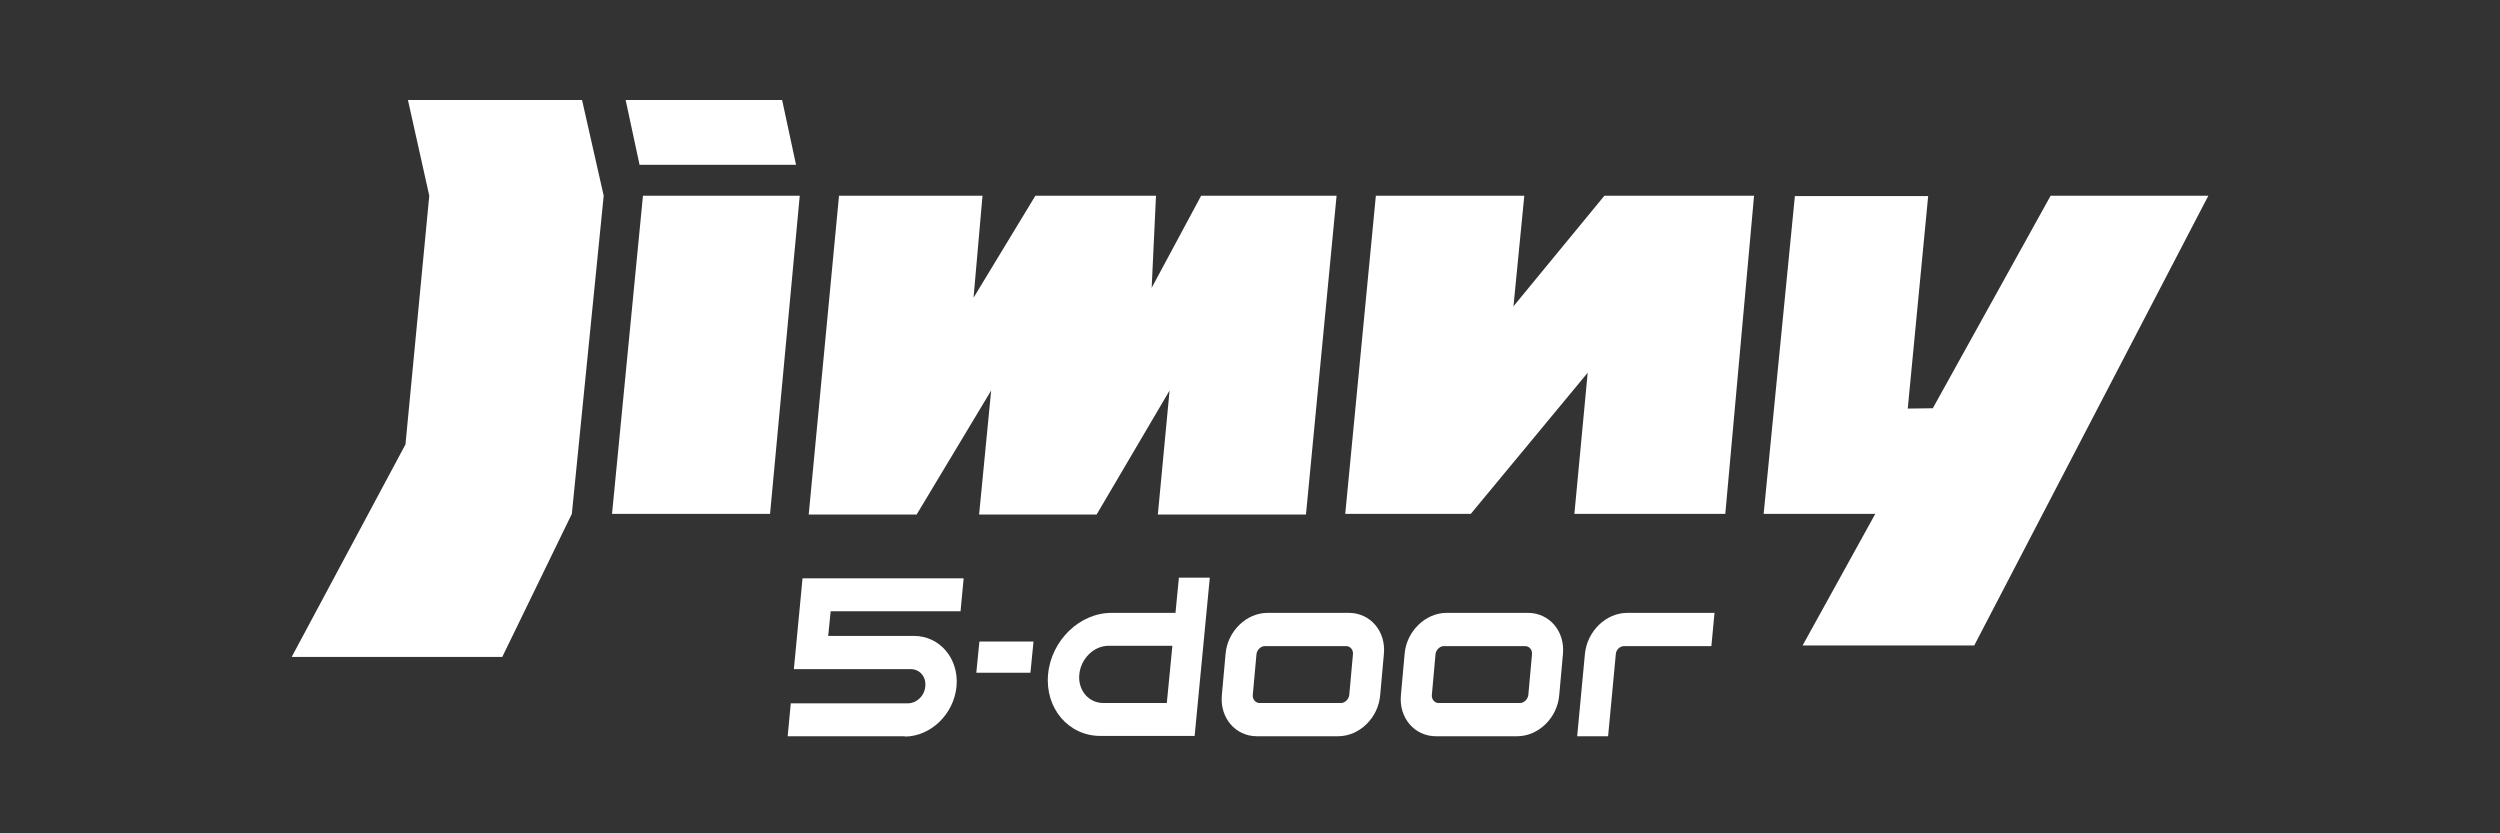 <svg width="300" height="100" viewBox="0 0 300 100" fill="none" xmlns="http://www.w3.org/2000/svg">
<rect x="0" y="0" width="300" height="100" fill="#333333" stroke="none"/>
<path d="M215.386 23.528H231.38L228.93 49.03L231.936 48.991L246.075 23.488H265L236.909 77.454H216.313L225.034 61.663H211.638L215.386 23.528Z" fill="white"/>
<path d="M165.103 23.488L161.429 61.663H176.496L190.523 44.727L188.927 61.663H207.036L210.487 23.488H192.527L181.617 36.753L182.915 23.488H165.103Z" fill="white"/>
<path d="M100.682 23.488L97.046 61.742H109.997L118.94 46.859L117.493 61.742H131.594L140.351 46.859L138.941 61.742H156.716L160.39 23.488H144.137L138.199 34.542L138.719 23.488H124.246L116.825 35.726L117.901 23.488H100.682Z" fill="white"/>
<path d="M95.969 23.488H77.155L73.444 61.663H92.407L95.969 23.488Z" fill="white"/>
<path d="M95.524 19.777L93.854 12H75.077L76.747 19.777H95.524Z" fill="white"/>
<path d="M69.845 12H48.953L51.513 23.488L48.656 53.333L35 78.835H60.271L68.621 61.663L72.443 23.488L69.845 12Z" fill="white"/>
<path d="M108.587 88.35H94.522L94.894 84.402H108.921C109.997 84.402 110.962 83.494 111.036 82.349C111.147 81.204 110.368 80.296 109.292 80.296H95.265L96.304 69.4H115.637L115.266 73.348H99.681L99.384 76.309H109.663C112.78 76.309 115.081 79.033 114.784 82.349C114.487 85.665 111.704 88.389 108.55 88.389" fill="white"/>
<path d="M160.575 88.348H150.816C148.255 88.348 146.363 86.138 146.622 83.414L147.068 78.479C147.29 75.755 149.554 73.544 152.115 73.544H161.874C164.435 73.544 166.327 75.755 166.067 78.479L165.622 83.414C165.399 86.138 163.136 88.348 160.575 88.348ZM151.781 77.532C151.298 77.532 150.853 77.966 150.779 78.479L150.333 83.414C150.296 83.927 150.667 84.361 151.15 84.361H160.909C161.392 84.361 161.837 83.927 161.911 83.414L162.357 78.479C162.394 77.966 162.023 77.532 161.54 77.532H151.781Z" fill="white"/>
<path d="M123.652 80.73H117.158L117.529 76.98H124.023L123.652 80.73Z" fill="white"/>
<path d="M141.465 69.361L141.057 73.545H133.375C129.553 73.545 126.139 76.862 125.768 80.928C125.397 84.994 128.217 88.31 132.039 88.31H143.357L145.176 69.321H141.428L141.465 69.361ZM132.41 84.362C130.629 84.362 129.33 82.823 129.516 80.928C129.701 79.033 131.26 77.493 133.041 77.493H140.686L140.018 84.362H132.41Z" fill="white"/>
<path d="M205.774 73.544H195.273C192.712 73.544 190.448 75.755 190.189 78.479L189.261 88.348H192.972L193.9 78.479C193.937 77.966 194.382 77.532 194.901 77.532H205.366L205.737 73.584L205.774 73.544Z" fill="white"/>
<path d="M182.062 88.348H172.302C169.742 88.348 167.849 86.138 168.109 83.414L168.554 78.479C168.777 75.755 171.04 73.544 173.601 73.544H183.36C185.921 73.544 187.814 75.755 187.554 78.479L187.108 83.414C186.886 86.138 184.622 88.348 182.062 88.348ZM173.267 77.532C172.785 77.532 172.339 77.966 172.265 78.479L171.82 83.414C171.783 83.927 172.154 84.361 172.636 84.361H182.396C182.878 84.361 183.323 83.927 183.398 83.414L183.843 78.479C183.88 77.966 183.509 77.532 183.027 77.532H173.267Z" fill="white"/>
</svg>
